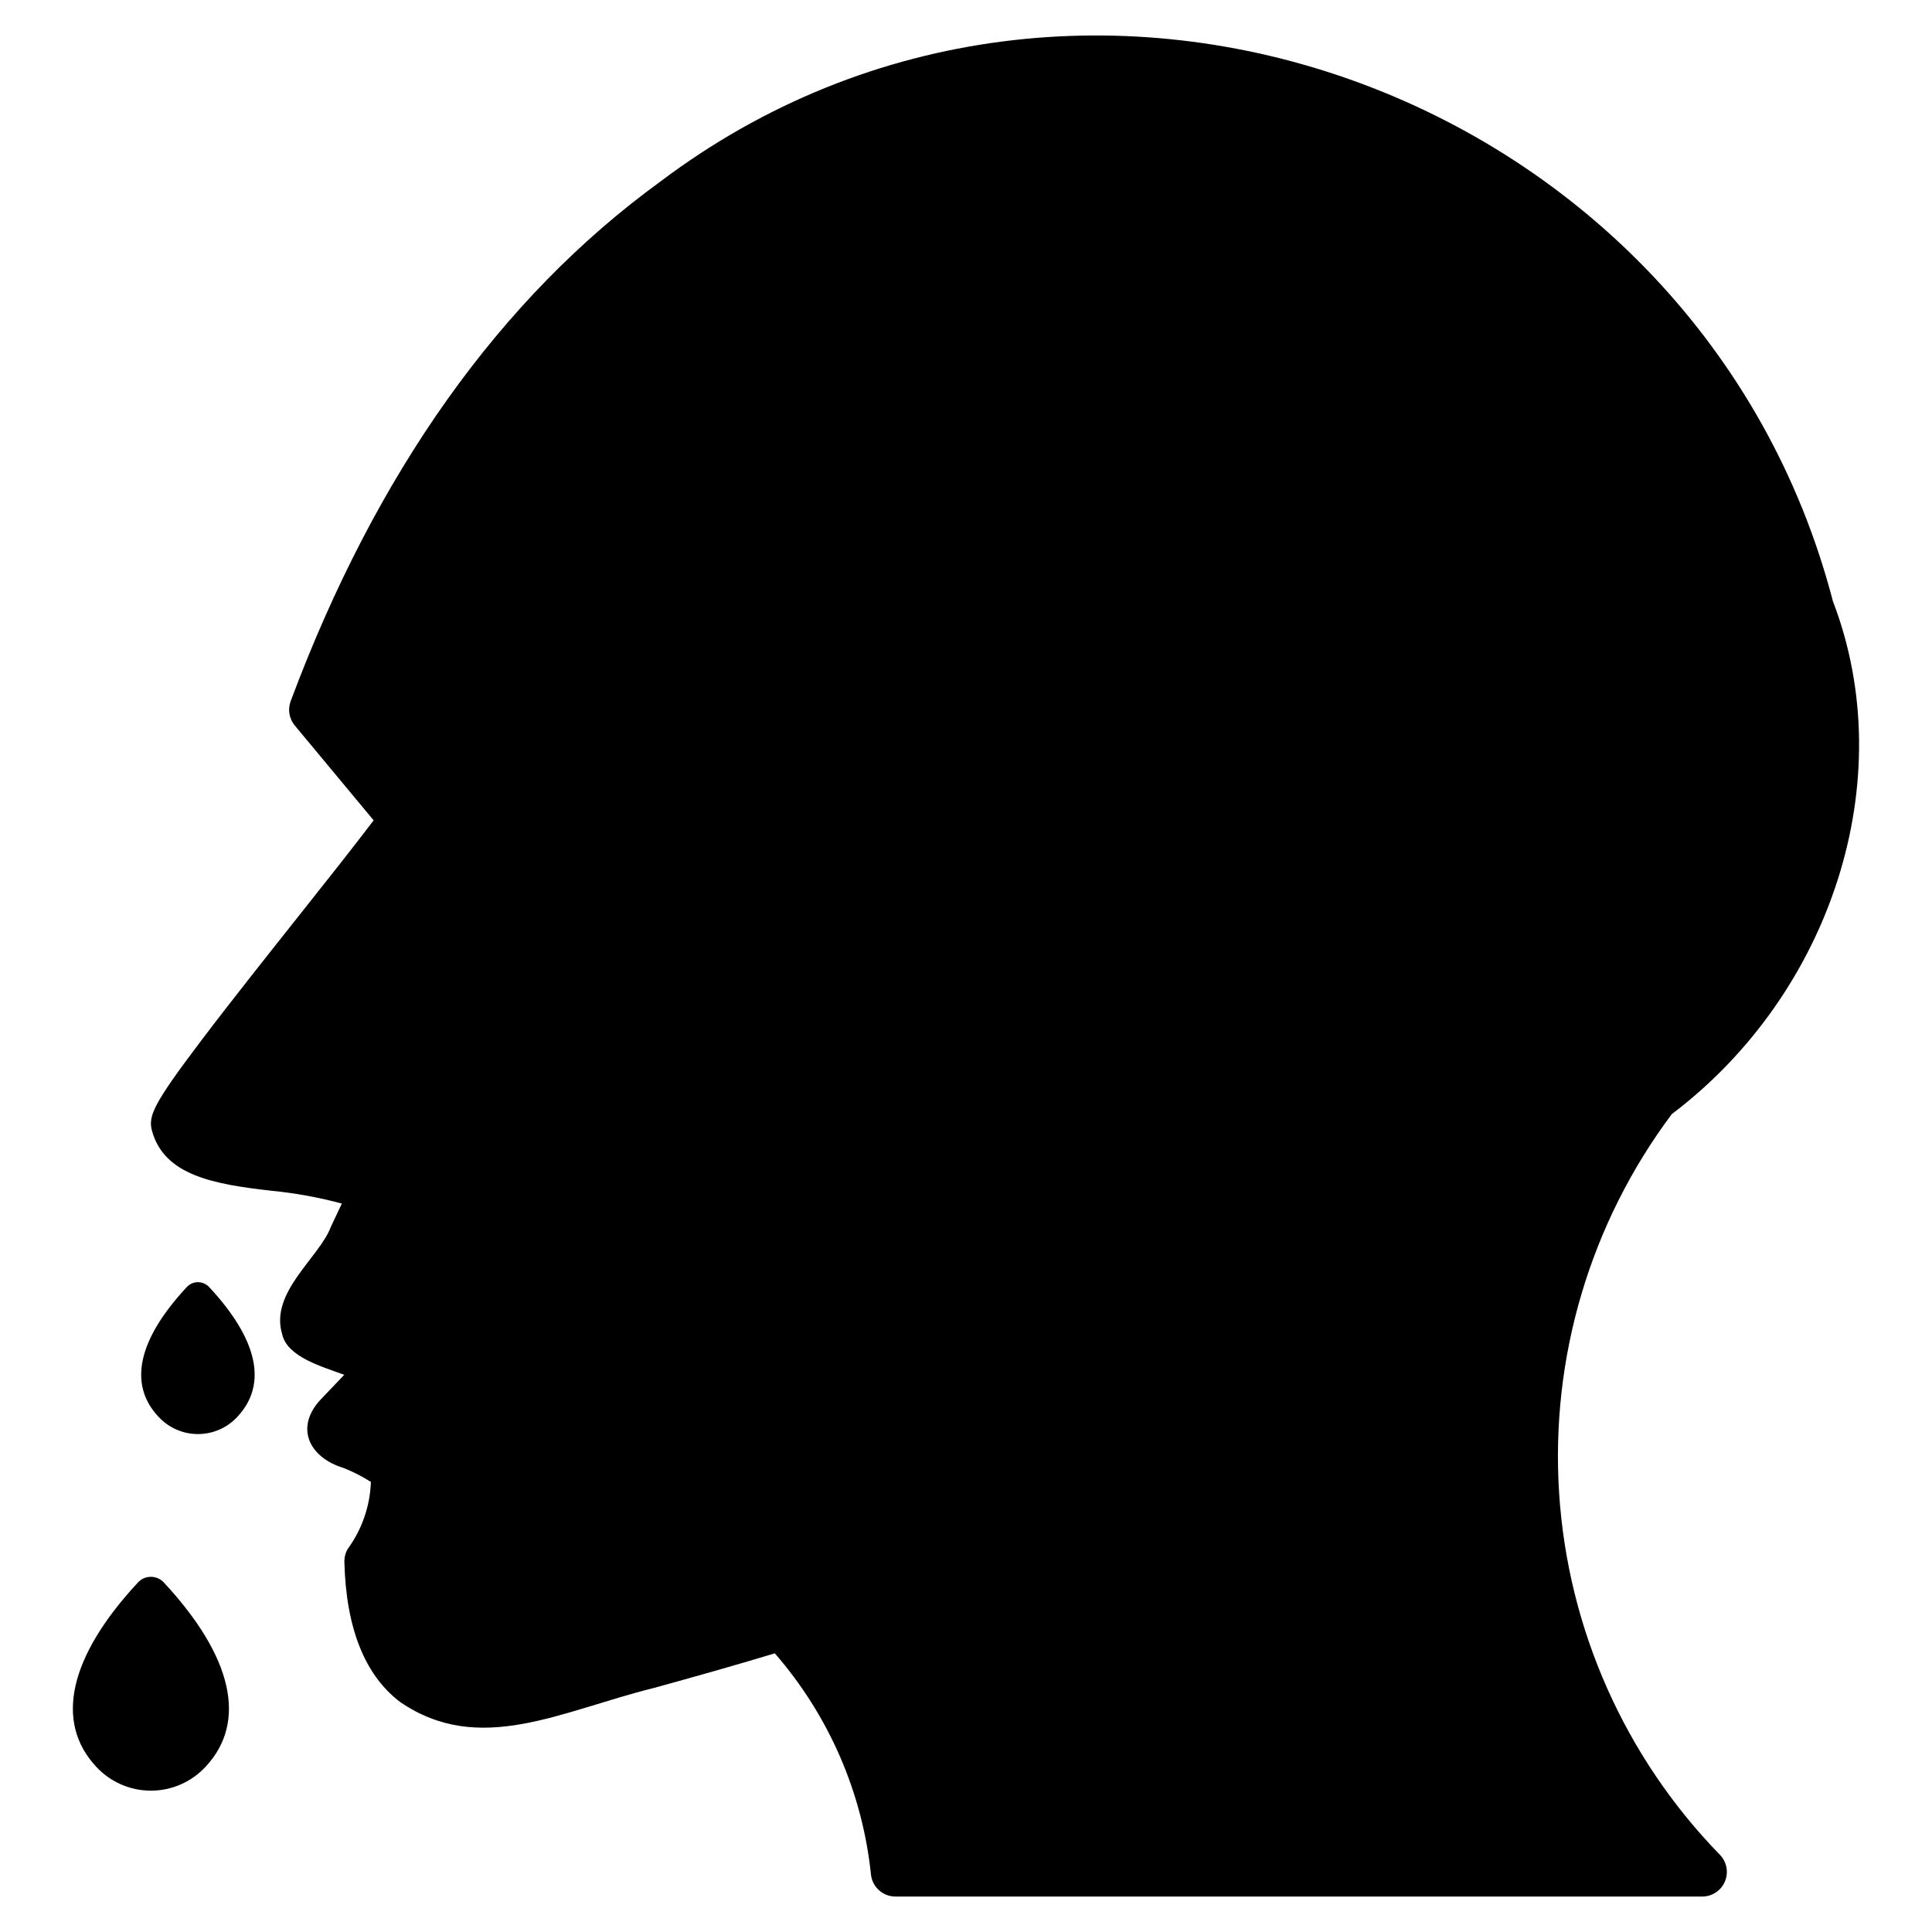 <?xml version="1.0" encoding="UTF-8"?>
<!-- Uploaded to: ICON Repo, www.iconrepo.com, Generator: ICON Repo Mixer Tools -->
<svg fill="#000000" width="800px" height="800px" version="1.1" viewBox="144 144 512 512" xmlns="http://www.w3.org/2000/svg">
 <path d="m187.39 563.34c18.242 19.621 22.199 36.938 11.137 48.82-3.731 4.062-8.996 6.379-14.516 6.383-5.516 0.008-10.785-2.297-14.527-6.352-11.094-11.906-7.141-29.23 11.109-48.852 0.883-0.938 2.113-1.465 3.398-1.465s2.516 0.527 3.398 1.465zm9.07-79.551c-1.125 0.004-2.195 0.473-2.961 1.297-12.918 13.875-15.539 25.727-7.582 34.281v-0.004c2.691 2.973 6.512 4.672 10.523 4.68 4.008 0.004 7.836-1.684 10.535-4.648 7.953-8.57 5.367-20.434-7.551-34.312v0.004c-0.766-0.824-1.84-1.293-2.965-1.297zm433.28-180.46c-35.203-135.08-199.2-195.43-310.82-111.15-42.324 30.758-75.266 77.039-97.895 137.65l0.004-0.004c-0.816 2.188-0.398 4.644 1.094 6.441l20.895 25.137c-5.957 7.824-12.086 15.555-19.781 25.242-8.199 10.332-18.406 23.191-25.863 33.055-12.75 16.859-14.176 20.074-13.086 24.02 3.277 11.742 16.211 14.113 31.746 15.852 6.269 0.617 12.477 1.75 18.562 3.387l-2.906 6.141c-3.039 8.195-16.316 17.367-12.902 28.516 1.363 6.094 10.879 8.641 16.441 10.727l-5.789 6.066c-7.656 7.672-3.547 15.852 5.57 18.605v-0.004c2.535 1.008 4.973 2.25 7.281 3.715-0.223 6.379-2.348 12.551-6.106 17.711-0.633 1.059-0.949 2.273-0.918 3.508 0.434 17.5 5.398 29.98 14.758 37.098 21.039 14.418 42.547 2.414 67.25-3.711 10.141-2.789 21.336-5.93 32.047-9.176l0.004-0.004c14.344 16.465 23.25 36.961 25.496 58.68 0.383 3.293 3.168 5.773 6.481 5.773h213.81c2.625 0 4.996-1.574 6.012-3.996 1.02-2.422 0.484-5.215-1.355-7.09-25.148-25.836-40.25-59.801-42.582-95.781-2.336-35.977 8.254-71.609 29.852-100.48 42.219-31.914 60.871-88.578 42.699-135.93z"/>
</svg>